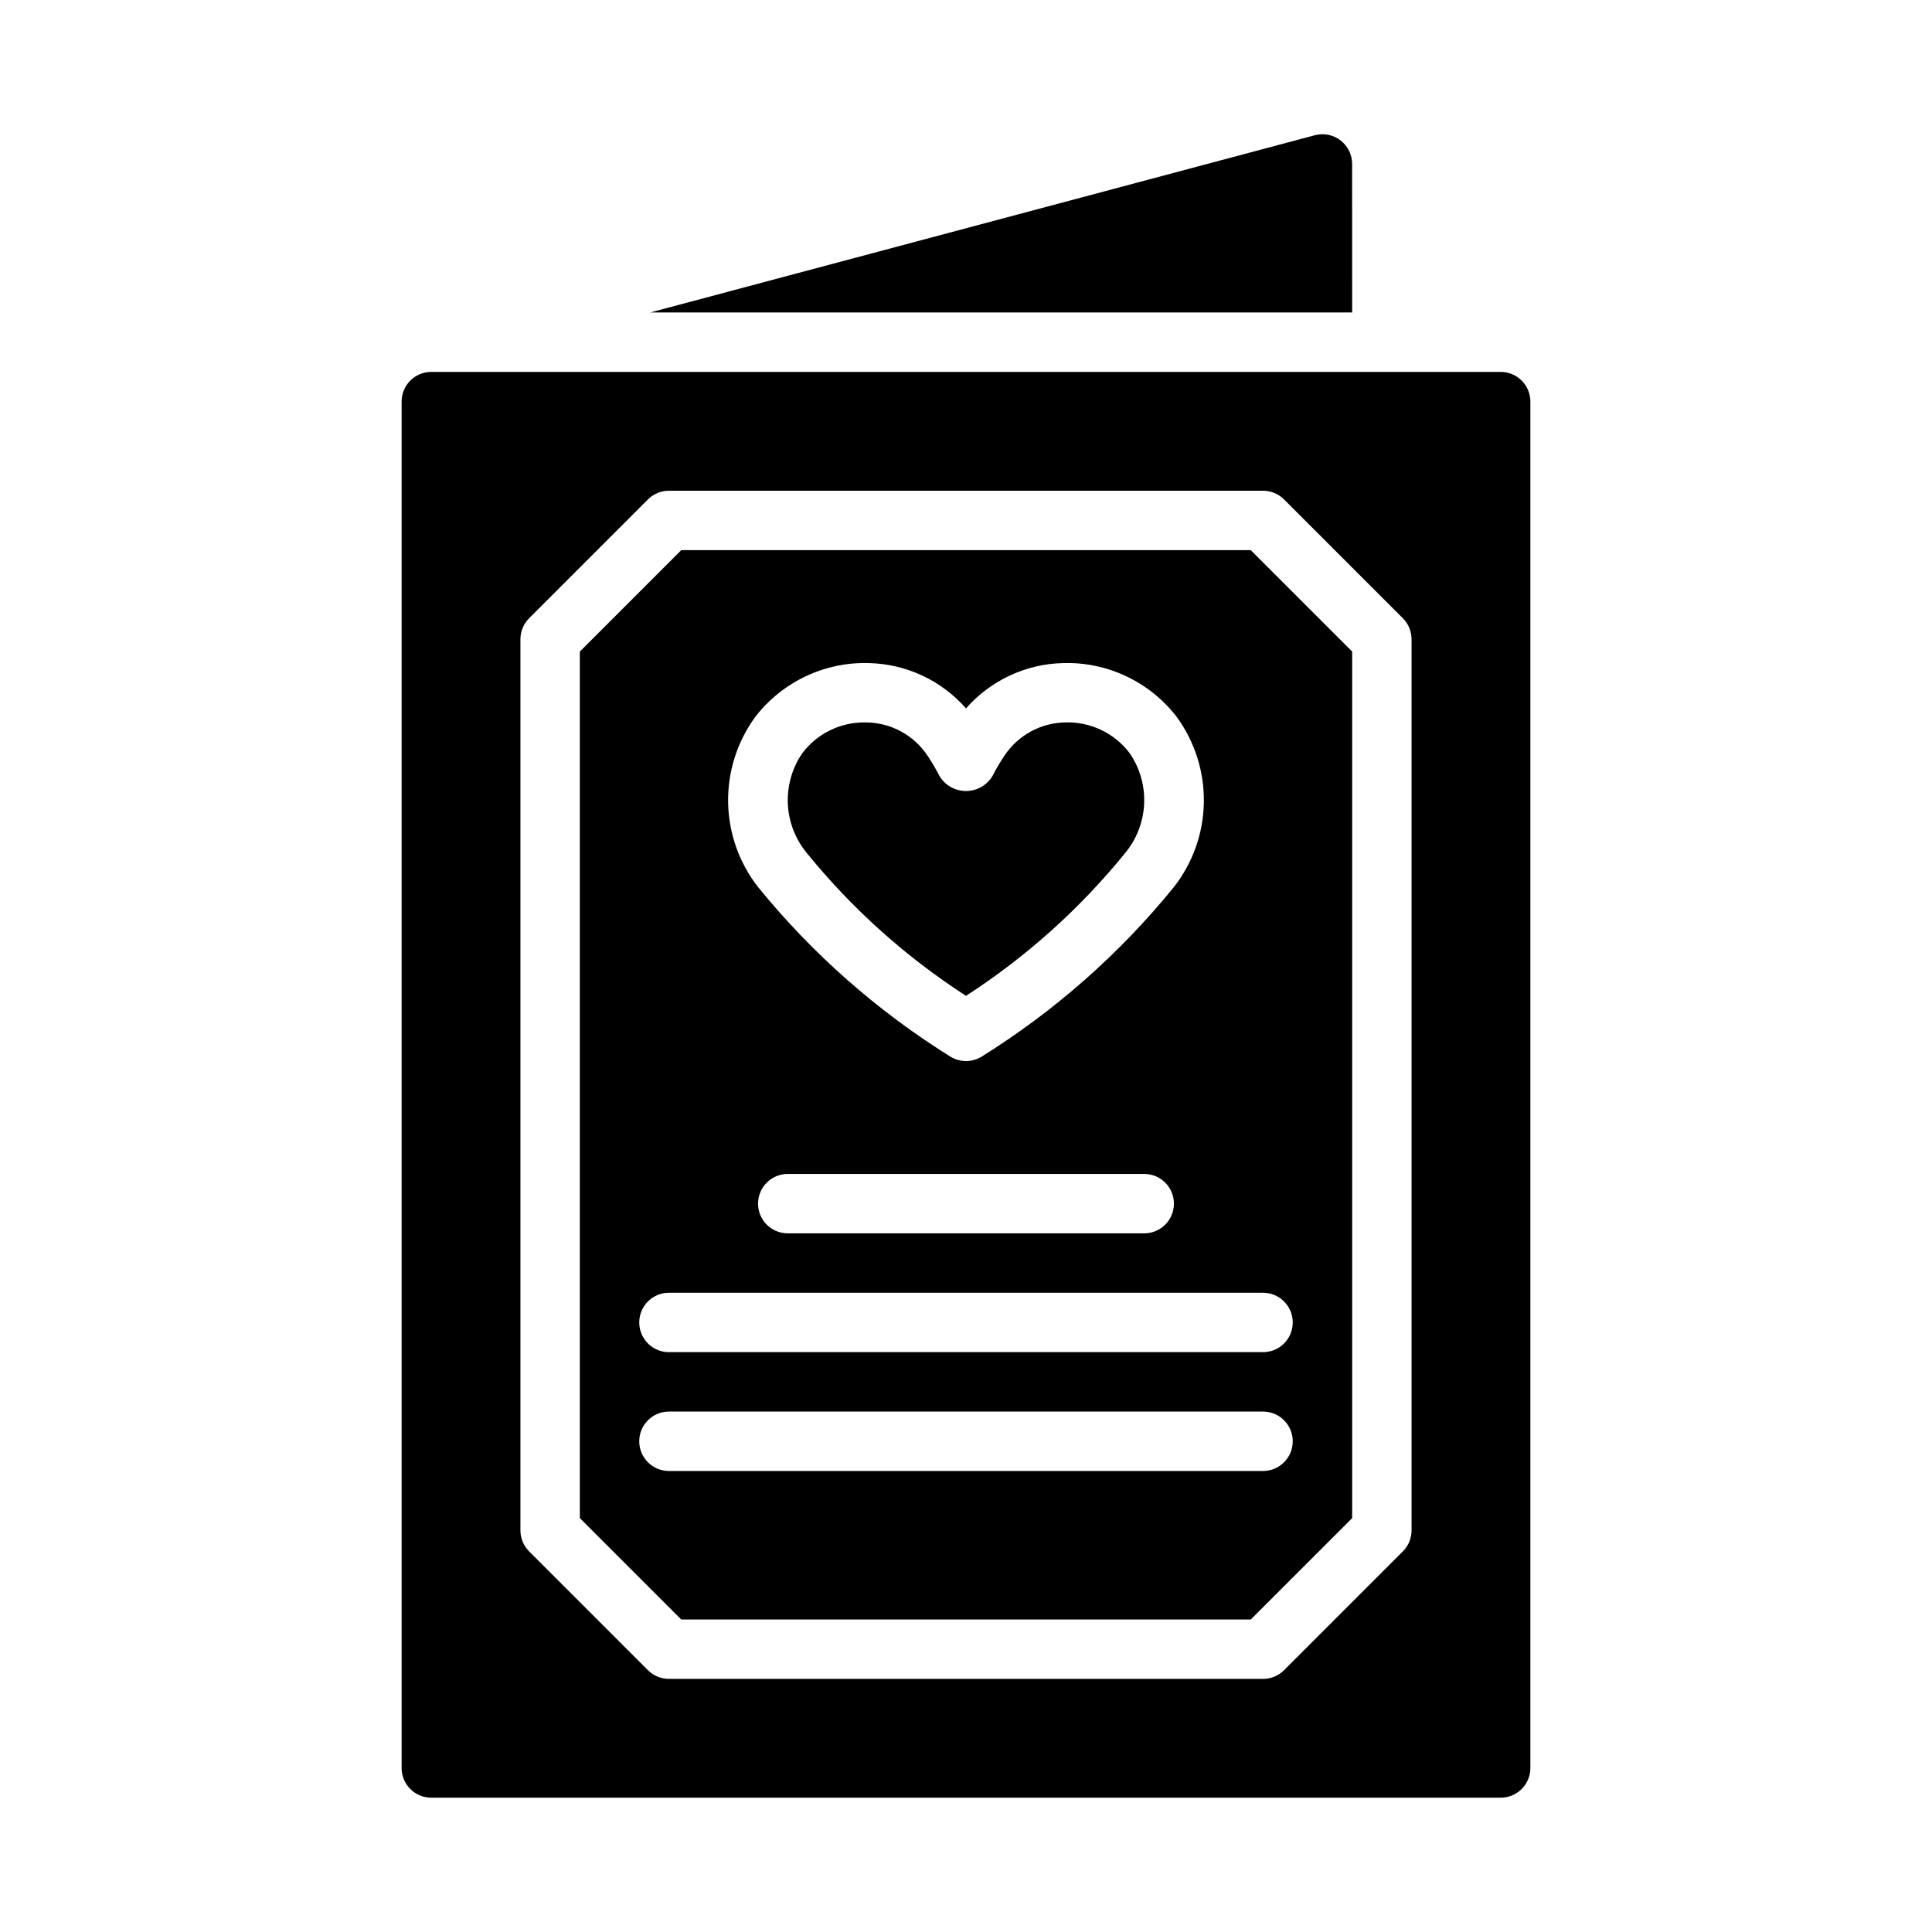 <?xml version="1.0" encoding="UTF-8"?>
<!-- Uploaded to: ICON Repo, www.svgrepo.com, Generator: ICON Repo Mixer Tools -->
<svg fill="#000000" width="800px" height="800px" version="1.1" viewBox="144 144 512 512" xmlns="http://www.w3.org/2000/svg">
 <path d="m324.54 289.79-26.875 26.879v229.64l26.875 26.875h150.92l26.879-26.875v-229.64l-26.879-26.879zm19.621 44.188c7.164-9.293 18.348-14.594 30.078-14.258 9.891 0.219 19.234 4.574 25.762 12.012 6.527-7.434 15.871-11.793 25.758-12.012 11.73-0.34 22.914 4.965 30.074 14.258 4.812 6.582 7.34 14.555 7.199 22.707-0.137 8.152-2.941 16.035-7.977 22.445-14.375 17.672-31.578 32.836-50.91 44.879-2.539 1.578-5.754 1.578-8.293 0-19.336-12.043-36.539-27.207-50.918-44.875-5.035-6.414-7.832-14.297-7.973-22.449-0.141-8.148 2.387-16.125 7.199-22.707zm110.94 129c0 2.086-0.828 4.09-2.305 5.566-1.477 1.473-3.477 2.305-5.566 2.305h-94.465c-4.348 0-7.871-3.523-7.871-7.871 0-4.348 3.523-7.875 7.871-7.875h94.465c2.09 0 4.09 0.832 5.566 2.309 1.477 1.473 2.305 3.477 2.305 5.566zm23.617 70.848h-157.44c-4.348 0-7.871-3.527-7.871-7.875 0-4.348 3.523-7.871 7.871-7.871h157.44c4.348 0 7.871 3.523 7.871 7.871 0 4.348-3.523 7.875-7.871 7.875zm7.871-39.359v-0.004c0 2.09-0.828 4.094-2.305 5.566-1.477 1.477-3.481 2.309-5.566 2.309h-157.44c-4.348 0-7.871-3.527-7.871-7.875 0-4.348 3.523-7.871 7.871-7.871h157.44c2.086 0 4.09 0.832 5.566 2.305 1.477 1.477 2.305 3.481 2.305 5.566zm55.105-251.91h-283.39c-4.348 0-7.871 3.523-7.871 7.871v362.11c0 2.09 0.828 4.09 2.305 5.566s3.481 2.305 5.566 2.305h283.39c2.086 0 4.09-0.828 5.566-2.305 1.477-1.477 2.305-3.477 2.305-5.566v-362.11c0-2.086-0.828-4.09-2.305-5.566-1.477-1.477-3.481-2.305-5.566-2.305zm-23.617 307.01c0 2.09-0.828 4.09-2.305 5.566l-31.488 31.488c-1.477 1.477-3.481 2.305-5.566 2.305h-157.44c-2.086 0-4.09-0.828-5.566-2.305l-31.488-31.488h0.004c-1.477-1.477-2.309-3.477-2.309-5.566v-236.16c0-2.086 0.832-4.09 2.309-5.566l31.488-31.488h-0.004c1.477-1.477 3.481-2.305 5.566-2.305h157.44c2.086 0 4.09 0.828 5.566 2.305l31.488 31.488c1.477 1.477 2.305 3.481 2.305 5.566zm-160.32-179.57c-3.027-3.691-4.773-8.266-4.973-13.035-0.199-4.766 1.156-9.473 3.867-13.398 3.906-5.148 10.008-8.156 16.469-8.117 0.215 0 0.43 0 0.648 0.008h0.004c6.422 0.129 12.375 3.375 15.965 8.703 1.195 1.766 2.277 3.606 3.246 5.508 1.48 2.461 4.144 3.961 7.016 3.961s5.531-1.5 7.012-3.961c0.965-1.902 2.047-3.742 3.242-5.508 3.594-5.328 9.551-8.574 15.973-8.707 6.688-0.238 13.07 2.785 17.121 8.109 2.711 3.93 4.066 8.633 3.863 13.402-0.199 4.769-1.949 9.344-4.977 13.035-11.992 14.781-26.25 27.578-42.234 37.914-15.992-10.336-30.246-23.129-42.242-37.914zm144.58-143.19h-186.03l176.12-46.965c2.363-0.633 4.887-0.129 6.824 1.363 1.941 1.488 3.078 3.797 3.078 6.242z"/>
</svg>